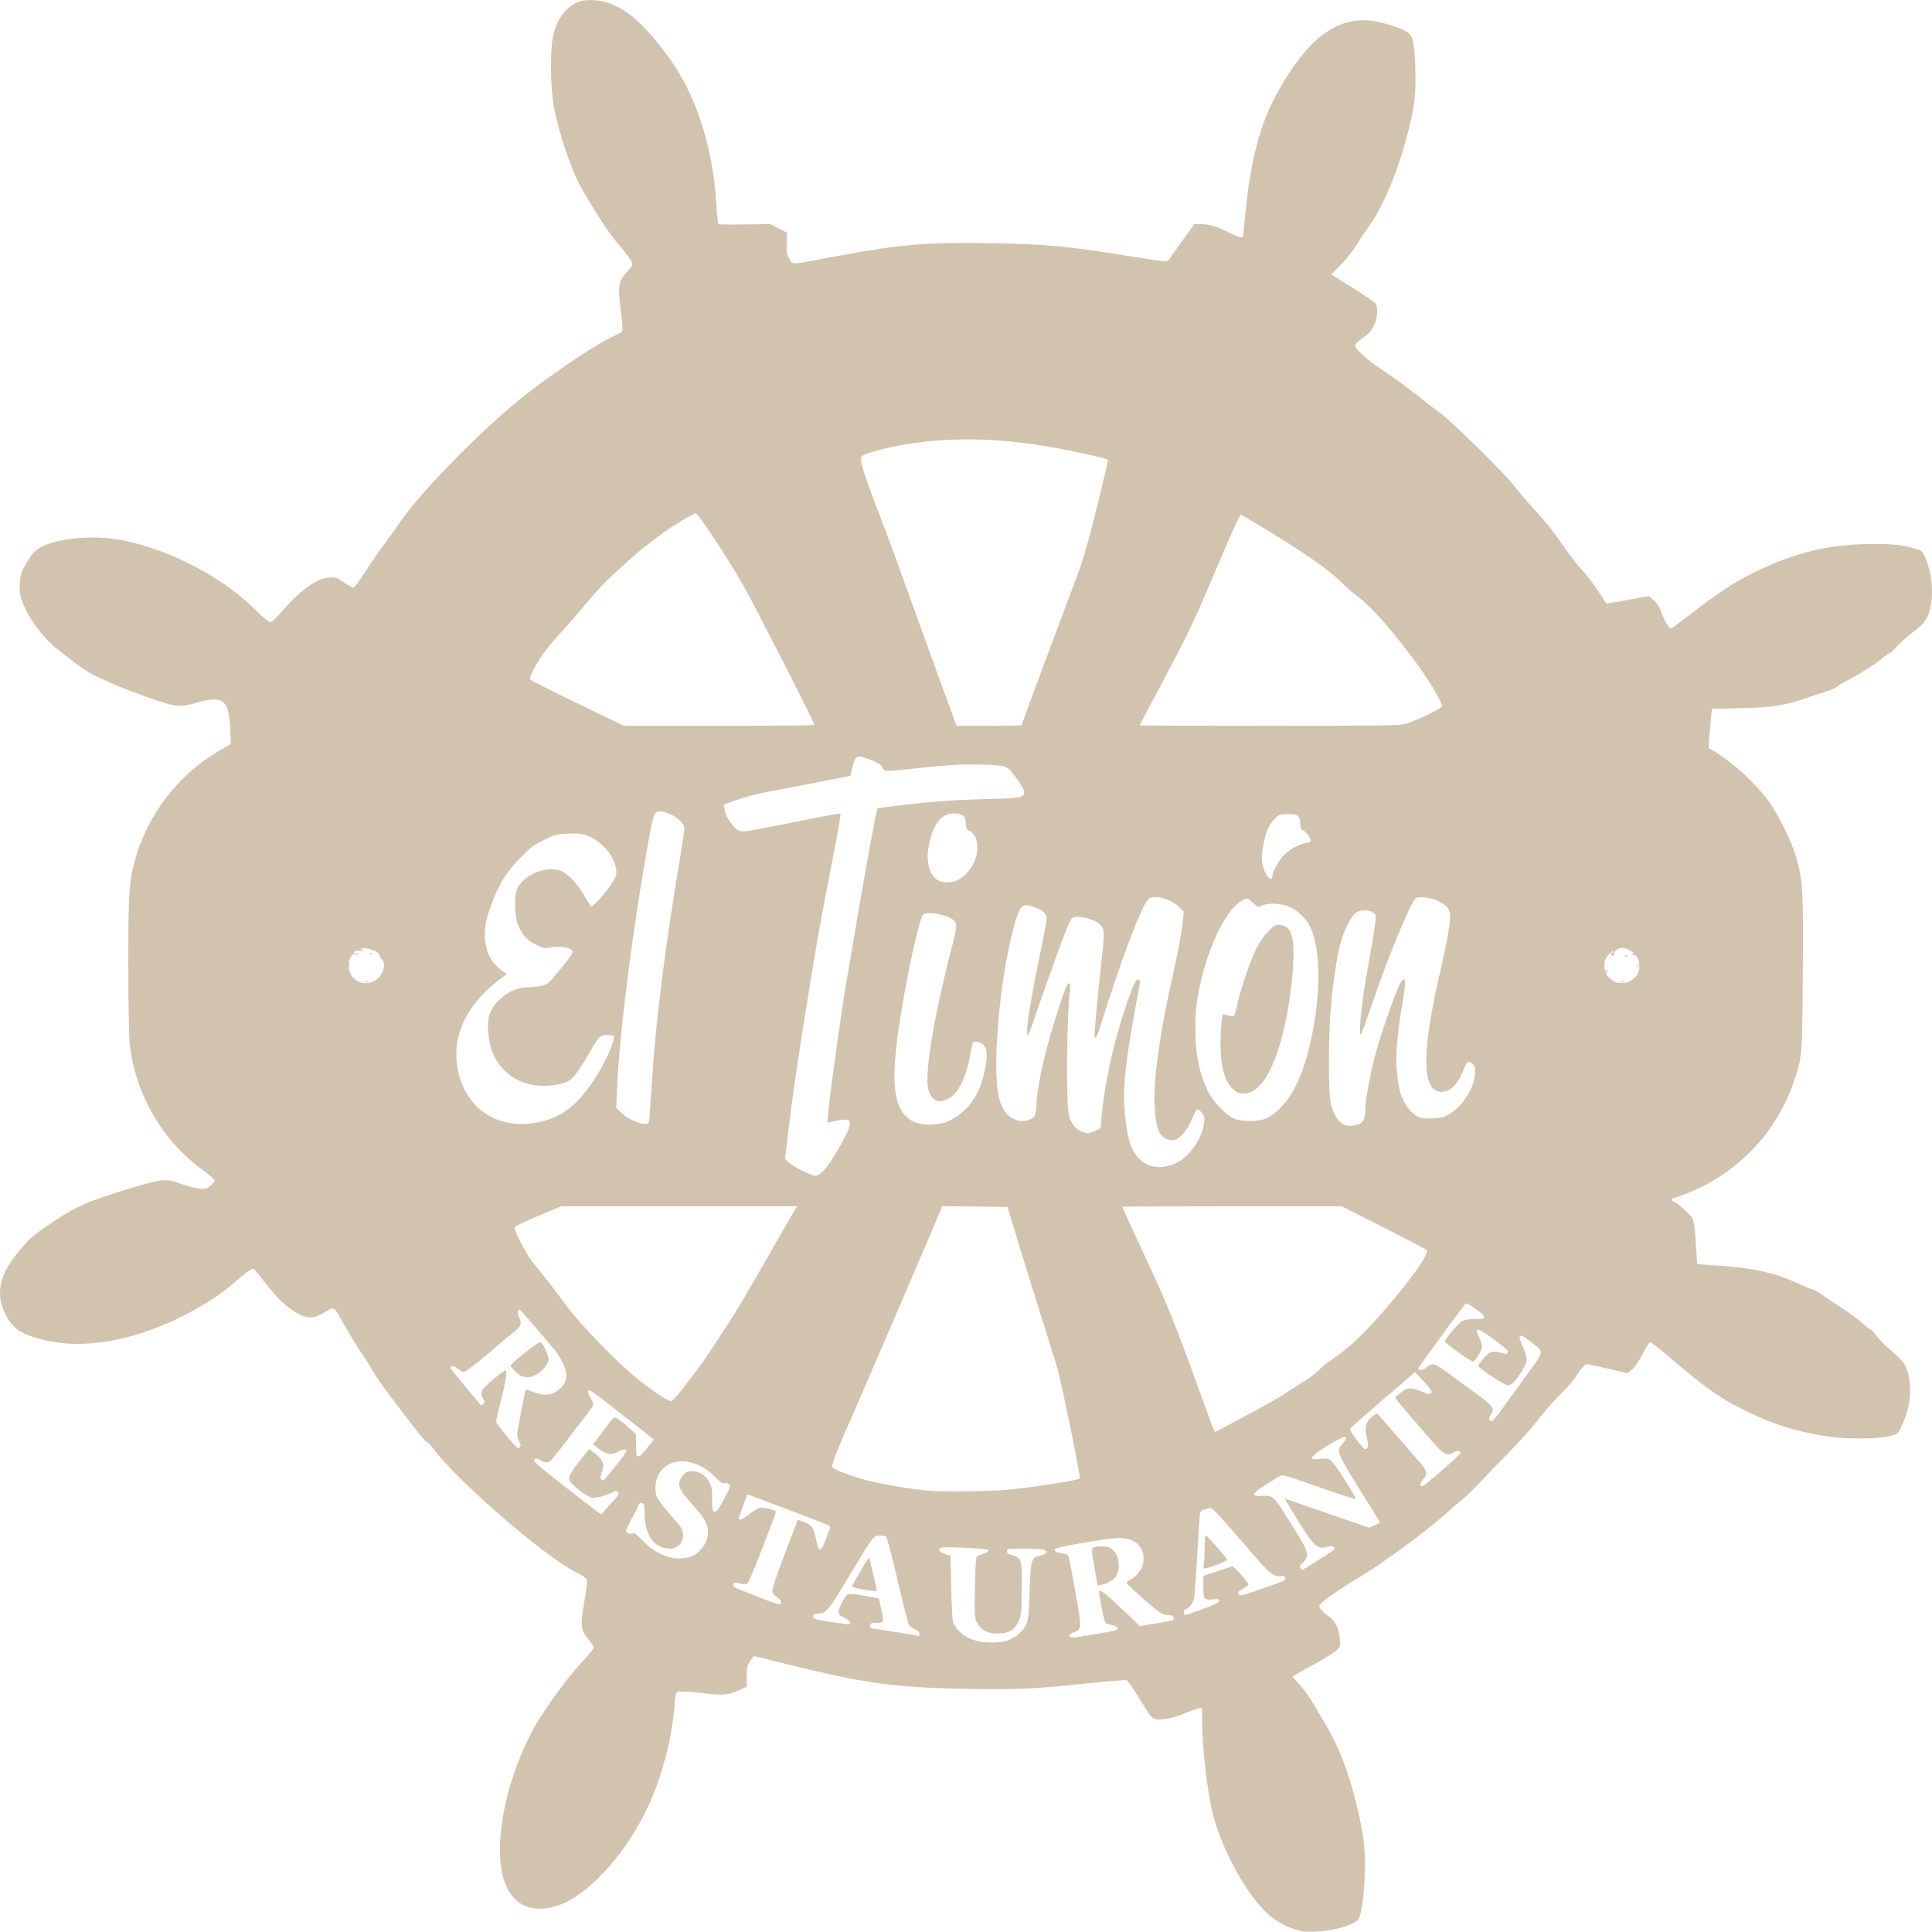 <?xml version="1.0" encoding="UTF-8" standalone="no"?>
<svg
   sodipodi:docname="logo-footer.svg"
   inkscape:version="1.1.1 (3bf5ae0d25, 2021-09-20)"
   id="svg3869"
   version="1.1"
   viewBox="0 0 128.592 128.572"
   height="128.572mm"
   width="128.592mm"
   xmlns:inkscape="http://www.inkscape.org/namespaces/inkscape"
   xmlns:sodipodi="http://sodipodi.sourceforge.net/DTD/sodipodi-0.dtd"
   xmlns="http://www.w3.org/2000/svg"
   xmlns:svg="http://www.w3.org/2000/svg"
   xmlns:rdf="http://www.w3.org/1999/02/22-rdf-syntax-ns#"
   xmlns:cc="http://creativecommons.org/ns#"
   xmlns:dc="http://purl.org/dc/elements/1.1/">
  <defs
     id="defs3863" />
  <sodipodi:namedview
     inkscape:window-maximized="1"
     inkscape:window-y="-8"
     inkscape:window-x="1912"
     inkscape:window-height="1017"
     inkscape:window-width="1920"
     fit-margin-bottom="0"
     fit-margin-right="0"
     fit-margin-left="0"
     fit-margin-top="0"
     showgrid="false"
     inkscape:document-rotation="0"
     inkscape:current-layer="layer1"
     inkscape:document-units="mm"
     inkscape:cy="332.14286"
     inkscape:cx="85"
     inkscape:zoom="0.7"
     inkscape:pageshadow="2"
     inkscape:pageopacity="0.0"
     borderopacity="1.0"
     bordercolor="#666666"
     pagecolor="#ffffff"
     id="base"
     inkscape:pagecheckerboard="0" />
  <g
     transform="translate(-28.31,-30.894)"
     id="layer1"
     inkscape:groupmode="layer"
     inkscape:label="Capa 1">
    <path
       id="path72"
       d="m 114.983,159.446 c -1.095,-0.266 -1.826,-0.677 -2.589,-1.457 -1.313,-1.342 -2.837,-4.232 -3.365,-6.38 -0.387,-1.576 -0.716,-4.509 -0.716,-6.392 v -0.662 l -0.251,0.055 c -0.138,0.03 -0.536,0.171 -0.885,0.313 -0.851,0.346 -1.593,0.495 -1.955,0.39 -0.291,-0.084 -0.289,-0.081 -1.425,-1.923 -0.205,-0.333 -0.434,-0.628 -0.509,-0.657 -0.075,-0.029 -1.171,0.056 -2.436,0.188 -3.757,0.392 -4.639,0.434 -7.998,0.384 -4.955,-0.075 -7.035,-0.36 -12.386,-1.7 -1.055,-0.264 -1.938,-0.48 -1.962,-0.48 -0.024,0 -0.145,0.148 -0.268,0.33 -0.193,0.283 -0.224,0.427 -0.224,1.02 v 0.69 l -0.582,0.261 c -0.641,0.288 -1.164,0.329 -2.227,0.176 -0.325,-0.047 -0.881,-0.098 -1.235,-0.113 -0.741,-0.033 -0.681,-0.113 -0.773,1.037 -0.173,2.171 -0.871,4.76 -1.82,6.755 -1.477,3.104 -4.01,5.837 -5.988,6.459 -2.343,0.737 -3.798,-0.659 -3.803,-3.649 -0.004,-2.394 0.719,-5.146 2.044,-7.782 0.634,-1.261 2.329,-3.643 3.372,-4.739 0.314,-0.33 0.64,-0.705 0.723,-0.832 0.149,-0.227 0.146,-0.238 -0.154,-0.606 -0.637,-0.781 -0.657,-0.93 -0.367,-2.648 0.196,-1.165 0.215,-1.413 0.117,-1.531 -0.064,-0.078 -0.398,-0.282 -0.741,-0.453 -2.045,-1.025 -7.854,-6.059 -9.392,-8.139 -0.181,-0.245 -0.39,-0.462 -0.463,-0.481 -0.125,-0.033 -0.555,-0.573 -2.495,-3.13 -0.425,-0.56 -0.935,-1.302 -1.132,-1.648 -0.198,-0.346 -0.566,-0.93 -0.819,-1.298 -0.253,-0.368 -0.705,-1.103 -1.003,-1.634 -0.796,-1.416 -0.682,-1.332 -1.304,-0.957 -0.887,0.535 -1.333,0.498 -2.31,-0.193 -0.597,-0.422 -1.117,-0.969 -1.905,-2.002 -0.287,-0.377 -0.542,-0.685 -0.566,-0.685 -0.159,0 -0.63,0.343 -1.316,0.957 -0.926,0.828 -2.58,1.853 -4.085,2.531 -3.111,1.402 -6.042,1.846 -8.46,1.284 -1.621,-0.378 -2.191,-0.761 -2.692,-1.809 -0.653,-1.368 -0.346,-2.637 1.024,-4.233 0.692,-0.806 0.764,-0.868 1.986,-1.709 1.661,-1.143 2.588,-1.551 5.478,-2.409 2.008,-0.596 2.223,-0.614 3.207,-0.264 0.434,0.154 0.991,0.301 1.24,0.327 0.398,0.041 0.485,0.018 0.735,-0.193 0.156,-0.131 0.284,-0.291 0.284,-0.353 0,-0.063 -0.328,-0.353 -0.729,-0.644 -2.758,-2.006 -4.535,-5.06 -4.921,-8.456 -0.05,-0.439 -0.091,-2.81 -0.091,-5.289 0,-4.852 0.048,-5.561 0.487,-7.076 0.862,-2.973 2.861,-5.547 5.521,-7.109 l 0.816,-0.479 -0.042,-1.031 c -0.078,-1.906 -0.487,-2.222 -2.224,-1.718 -1.255,0.364 -1.343,0.349 -4.204,-0.698 -0.607,-0.222 -1.382,-0.538 -1.722,-0.701 -0.34,-0.163 -0.777,-0.366 -0.97,-0.451 -0.392,-0.172 -2.046,-1.389 -2.763,-2.034 -0.727,-0.654 -1.575,-1.846 -1.887,-2.652 -0.242,-0.624 -0.269,-0.785 -0.235,-1.377 0.033,-0.57 0.087,-0.756 0.361,-1.237 0.383,-0.673 0.547,-0.875 0.901,-1.114 0.877,-0.59 3.162,-0.885 4.962,-0.639 3.147,0.429 7.045,2.354 9.328,4.605 0.478,0.471 0.952,0.883 1.053,0.915 0.149,0.047 0.278,-0.049 0.673,-0.503 1.394,-1.603 2.414,-2.359 3.286,-2.436 0.455,-0.04 0.519,-0.02 1.016,0.319 0.291,0.199 0.573,0.362 0.625,0.362 0.052,8.7e-5 0.41,-0.487 0.795,-1.082 0.385,-0.595 0.941,-1.4 1.235,-1.789 0.294,-0.389 0.737,-1.005 0.983,-1.369 1.372,-2.031 5.141,-5.916 8.022,-8.271 1.708,-1.396 4.842,-3.535 5.986,-4.085 0.4,-0.192 0.776,-0.385 0.835,-0.427 0.084,-0.06 0.071,-0.377 -0.062,-1.442 -0.205,-1.657 -0.163,-1.919 0.42,-2.567 0.399,-0.443 0.399,-0.446 0.263,-0.726 -0.075,-0.155 -0.392,-0.579 -0.704,-0.944 -0.747,-0.872 -1.452,-1.931 -2.558,-3.842 -0.695,-1.201 -1.573,-3.786 -1.891,-5.565 -0.225,-1.259 -0.232,-3.927 -0.013,-4.722 0.23,-0.834 0.493,-1.302 0.976,-1.736 0.518,-0.466 0.952,-0.598 1.791,-0.544 0.674,0.043 1.442,0.343 2.182,0.852 0.887,0.61 2.235,2.142 3.182,3.616 1.535,2.388 2.502,5.612 2.706,9.022 0.044,0.742 0.107,1.374 0.138,1.406 0.032,0.031 0.82,0.044 1.752,0.028 l 1.695,-0.028 0.572,0.296 0.572,0.296 -0.031,0.676 c -0.026,0.578 0,0.729 0.173,1.039 0.239,0.425 -0.128,0.443 2.993,-0.141 4.336,-0.811 6.091,-0.961 10.398,-0.893 3.546,0.057 5.086,0.197 8.891,0.813 1.354,0.219 2.566,0.398 2.694,0.398 0.151,-8.9e-5 0.279,-0.075 0.365,-0.215 0.073,-0.118 0.464,-0.675 0.868,-1.237 l 0.736,-1.022 h 0.468 c 0.521,0 0.933,0.127 1.885,0.578 0.645,0.306 0.902,0.371 0.902,0.229 0,-0.042 0.061,-0.688 0.135,-1.435 0.352,-3.545 0.964,-5.929 2.028,-7.906 2.106,-3.911 4.22,-5.457 6.759,-4.942 0.844,0.171 1.816,0.519 2.062,0.737 0.333,0.296 0.414,0.684 0.471,2.254 0.06,1.663 -0.01,2.401 -0.377,3.949 -0.624,2.635 -1.681,5.258 -2.671,6.625 -0.229,0.316 -0.611,0.892 -0.85,1.281 -0.239,0.389 -0.716,0.991 -1.061,1.337 l -0.626,0.631 1.367,0.866 c 0.752,0.477 1.439,0.938 1.526,1.025 0.246,0.246 0.213,0.987 -0.069,1.553 -0.171,0.342 -0.354,0.541 -0.729,0.79 -0.336,0.223 -0.501,0.393 -0.501,0.513 0,0.226 0.774,0.934 1.692,1.548 0.979,0.654 1.799,1.255 2.768,2.028 0.462,0.368 0.978,0.764 1.148,0.879 0.688,0.466 4.269,3.974 4.89,4.789 0.27,0.355 0.875,1.064 1.343,1.574 0.861,0.937 1.368,1.579 2.27,2.875 0.272,0.391 0.747,0.987 1.056,1.325 0.435,0.476 1.064,1.353 1.535,2.142 0.009,0.015 0.647,-0.089 1.417,-0.231 l 1.402,-0.258 0.325,0.256 c 0.189,0.149 0.37,0.393 0.432,0.585 0.202,0.624 0.617,1.361 0.74,1.314 0.065,-0.025 0.52,-0.356 1.012,-0.736 2.063,-1.594 3.159,-2.327 4.378,-2.929 2.835,-1.4 5.132,-1.958 8.062,-1.958 1.419,0 1.92,0.056 2.798,0.311 0.441,0.128 0.488,0.169 0.66,0.568 0.46,1.069 0.586,2.455 0.318,3.486 -0.177,0.681 -0.364,0.924 -1.195,1.557 -0.383,0.292 -0.846,0.708 -1.028,0.926 -0.182,0.218 -0.372,0.396 -0.423,0.396 -0.051,0 -0.311,0.18 -0.578,0.401 -0.507,0.419 -1.569,1.088 -2.364,1.489 -0.256,0.129 -0.545,0.303 -0.642,0.386 -0.097,0.083 -0.404,0.218 -0.683,0.3 -0.279,0.082 -0.904,0.289 -1.39,0.46 -1.331,0.468 -2.215,0.601 -4.339,0.65 l -1.866,0.043 -0.054,0.542 c -0.03,0.298 -0.08,0.884 -0.111,1.301 l -0.057,0.758 0.343,0.207 c 1.295,0.782 2.684,2.048 3.634,3.311 0.616,0.819 1.557,2.719 1.837,3.71 0.467,1.652 0.495,2.112 0.457,7.729 -0.038,5.665 -0.031,5.579 -0.611,7.287 -1.149,3.384 -3.764,6.102 -7.142,7.422 -0.433,0.169 -0.828,0.308 -0.877,0.308 -0.128,0 -0.112,0.149 0.02,0.2 0.26,0.1 1.139,0.893 1.27,1.147 0.101,0.195 0.166,0.681 0.219,1.643 0.042,0.751 0.087,1.375 0.1,1.386 0.013,0.011 0.699,0.063 1.525,0.116 2.085,0.134 3.602,0.463 4.947,1.074 0.827,0.376 0.935,0.42 1.193,0.492 0.121,0.034 0.439,0.217 0.707,0.408 0.267,0.191 0.849,0.579 1.293,0.864 0.444,0.284 1.031,0.719 1.304,0.966 0.273,0.247 0.533,0.45 0.577,0.45 0.044,0 0.225,0.197 0.402,0.438 0.177,0.241 0.639,0.703 1.027,1.026 0.822,0.685 1.017,1.017 1.146,1.941 0.141,1.011 -0.065,2.109 -0.588,3.146 -0.202,0.401 -0.225,0.416 -0.824,0.552 -0.798,0.181 -2.841,0.185 -4.026,0.006 -1.951,-0.294 -3.415,-0.735 -5.123,-1.542 -1.93,-0.912 -2.915,-1.594 -5.477,-3.788 -0.632,-0.541 -1.188,-0.971 -1.237,-0.955 -0.049,0.016 -0.28,0.394 -0.515,0.839 -0.25,0.475 -0.543,0.899 -0.707,1.025 l -0.281,0.214 -1.267,-0.303 c -0.697,-0.167 -1.335,-0.303 -1.418,-0.303 -0.15,0 -0.366,0.247 -0.814,0.927 -0.128,0.194 -0.605,0.731 -1.061,1.192 -0.455,0.462 -1.096,1.197 -1.424,1.634 -0.328,0.437 -1.222,1.432 -1.987,2.21 -0.765,0.778 -1.669,1.713 -2.009,2.078 -0.34,0.364 -0.857,0.854 -1.148,1.089 -0.291,0.234 -0.709,0.592 -0.927,0.795 -1.192,1.105 -4.304,3.386 -5.918,4.337 -0.791,0.466 -1.927,1.233 -2.288,1.545 -0.294,0.254 -0.297,0.264 -0.152,0.485 0.081,0.124 0.299,0.326 0.484,0.448 0.464,0.307 0.732,0.82 0.787,1.507 0.043,0.537 0.033,0.573 -0.219,0.808 -0.145,0.135 -0.866,0.577 -1.602,0.982 -0.736,0.405 -1.338,0.744 -1.338,0.753 0,0.009 0.209,0.24 0.464,0.514 0.255,0.274 0.658,0.83 0.896,1.235 0.238,0.405 0.554,0.935 0.701,1.178 1.028,1.689 1.684,3.37 2.259,5.786 0.449,1.887 0.569,2.953 0.505,4.505 -0.056,1.371 -0.219,2.56 -0.397,2.892 -0.207,0.387 -1.559,0.803 -2.795,0.861 -0.437,0.02 -0.874,0.018 -0.972,-0.006 z M 95.601,139.984 c 0.509,-0.263 0.763,-0.503 0.99,-0.936 0.163,-0.312 0.192,-0.574 0.25,-2.236 0.074,-2.155 0.105,-2.256 0.716,-2.377 0.472,-0.093 0.558,-0.329 0.15,-0.411 -0.154,-0.031 -0.752,-0.056 -1.329,-0.056 -0.983,0 -1.049,0.011 -1.049,0.173 0,0.127 0.094,0.198 0.354,0.268 0.626,0.168 0.666,0.312 0.64,2.292 -0.021,1.583 -0.039,1.756 -0.221,2.123 -0.29,0.584 -0.661,0.797 -1.391,0.797 -0.686,0 -1.064,-0.196 -1.364,-0.707 -0.171,-0.291 -0.18,-0.422 -0.152,-2.296 0.018,-1.194 0.066,-2.031 0.121,-2.097 0.05,-0.061 0.246,-0.152 0.434,-0.202 0.189,-0.051 0.343,-0.144 0.343,-0.208 0,-0.086 -0.278,-0.13 -1.074,-0.173 -1.835,-0.099 -2.194,-0.082 -2.194,0.1 0,0.106 0.123,0.2 0.375,0.287 l 0.375,0.13 0.046,2.12 c 0.025,1.166 0.081,2.2 0.125,2.297 0.409,0.914 1.391,1.392 2.752,1.341 0.532,-0.02 0.813,-0.078 1.104,-0.228 z m 5.381,-0.279 c 0.559,-0.101 1.175,-0.212 1.369,-0.247 0.475,-0.084 0.468,-0.294 -0.014,-0.389 -0.202,-0.04 -0.409,-0.123 -0.46,-0.184 -0.097,-0.117 -0.465,-2.02 -0.403,-2.082 0.101,-0.101 0.542,0.246 1.571,1.235 l 1.132,1.088 1.103,-0.185 c 0.606,-0.102 1.12,-0.203 1.142,-0.225 0.022,-0.022 0.015,-0.105 -0.016,-0.185 -0.038,-0.098 -0.161,-0.145 -0.378,-0.145 -0.247,-5e-5 -0.435,-0.09 -0.808,-0.386 -0.558,-0.442 -1.886,-1.645 -1.927,-1.744 -0.015,-0.037 0.064,-0.114 0.177,-0.172 0.587,-0.302 0.955,-0.852 0.955,-1.426 0,-0.87 -0.613,-1.395 -1.631,-1.397 -0.293,-0.001 -1.378,0.146 -2.41,0.326 -1.568,0.273 -1.877,0.352 -1.877,0.475 0,0.111 0.11,0.163 0.433,0.206 0.292,0.039 0.452,0.107 0.492,0.21 0.032,0.084 0.237,1.146 0.454,2.361 0.436,2.439 0.434,2.519 -0.092,2.692 -0.378,0.125 -0.425,0.355 -0.072,0.356 0.134,10e-4 0.7,-0.082 1.259,-0.183 z m 0.192,-4.357 c -0.264,-1.499 -0.272,-1.444 0.209,-1.516 0.856,-0.128 1.369,0.329 1.39,1.238 0.017,0.711 -0.359,1.131 -1.18,1.317 l -0.227,0.052 z m -11.675,4.276 c 0,-0.116 -0.102,-0.218 -0.302,-0.302 -0.166,-0.069 -0.348,-0.213 -0.405,-0.319 -0.057,-0.106 -0.394,-1.446 -0.749,-2.978 -0.373,-1.61 -0.696,-2.818 -0.765,-2.863 -0.066,-0.043 -0.278,-0.068 -0.471,-0.055 -0.39,0.026 -0.248,-0.177 -2.573,3.67 -0.795,1.315 -1.002,1.521 -1.532,1.521 -0.364,0 -0.386,0.316 -0.026,0.389 0.417,0.085 1.957,0.318 2.097,0.318 0.278,0 0.117,-0.264 -0.264,-0.433 -0.487,-0.216 -0.504,-0.36 -0.12,-1.079 0.321,-0.602 0.283,-0.593 1.576,-0.361 l 0.837,0.15 0.161,0.697 c 0.089,0.383 0.14,0.751 0.115,0.817 -0.029,0.077 -0.19,0.12 -0.446,0.12 -0.341,0 -0.4,0.026 -0.4,0.177 0,0.097 0.025,0.177 0.056,0.177 0.128,0 3.117,0.487 3.19,0.52 0.012,0.005 0.022,-0.069 0.022,-0.166 z m -3.868,-2.959 c -0.305,-0.061 -0.576,-0.131 -0.602,-0.157 -0.049,-0.049 1.035,-1.917 1.115,-1.919 0.025,-0.001 0.137,0.412 0.249,0.917 0.112,0.505 0.225,1.002 0.251,1.104 0.042,0.159 0.012,0.185 -0.204,0.176 -0.139,-0.006 -0.503,-0.06 -0.808,-0.121 z m 22.727,1.331 c 0.73,-0.266 1.069,-0.434 1.09,-0.538 0.026,-0.13 -0.027,-0.146 -0.367,-0.112 -0.625,0.062 -0.679,-0.005 -0.677,-0.842 l 0.003,-0.724 0.903,-0.297 c 0.497,-0.164 0.949,-0.315 1.004,-0.336 0.102,-0.038 1.091,1.059 1.091,1.21 0,0.044 -0.159,0.171 -0.353,0.282 -0.378,0.216 -0.389,0.231 -0.28,0.402 0.055,0.087 0.269,0.042 0.948,-0.203 0.482,-0.173 1.115,-0.393 1.407,-0.488 0.66,-0.215 0.79,-0.297 0.726,-0.463 -0.033,-0.086 -0.128,-0.116 -0.279,-0.087 -0.399,0.076 -0.725,-0.148 -1.48,-1.016 -3.071,-3.535 -3.102,-3.568 -3.29,-3.509 -0.101,0.032 -0.273,0.079 -0.383,0.105 -0.11,0.026 -0.217,0.132 -0.239,0.236 -0.022,0.104 -0.104,1.361 -0.184,2.794 -0.08,1.433 -0.182,2.753 -0.227,2.932 -0.074,0.294 -0.365,0.623 -0.628,0.711 -0.107,0.036 -0.031,0.333 0.084,0.33 0.038,-0.001 0.546,-0.176 1.129,-0.388 z m 0.076,-3.033 c 0.03,-0.182 0.055,-0.682 0.056,-1.112 0,-0.474 0.035,-0.769 0.088,-0.751 0.128,0.043 1.411,1.515 1.413,1.621 0,0.08 -1.338,0.582 -1.534,0.576 -0.043,-0.002 -0.053,-0.152 -0.023,-0.334 z m -28.125,2.562 c -0.003,-0.085 -0.131,-0.235 -0.287,-0.332 -0.178,-0.112 -0.294,-0.262 -0.31,-0.405 -0.015,-0.129 0.345,-1.197 0.838,-2.482 l 0.865,-2.255 0.266,0.091 c 0.658,0.225 0.803,0.418 0.963,1.283 0.152,0.824 0.302,0.812 0.62,-0.049 0.14,-0.378 0.272,-0.736 0.295,-0.795 0.022,-0.06 -0.053,-0.148 -0.167,-0.197 -0.525,-0.225 -5.316,-2.035 -5.332,-2.014 -0.049,0.064 -0.573,1.507 -0.573,1.576 0,0.184 0.306,0.057 0.765,-0.317 0.276,-0.225 0.58,-0.398 0.699,-0.398 0.302,0 1.009,0.2 1.009,0.285 0,0.04 -0.181,0.538 -0.402,1.108 -0.221,0.57 -0.621,1.6 -0.889,2.289 -0.268,0.689 -0.542,1.299 -0.61,1.355 -0.087,0.072 -0.237,0.078 -0.517,0.018 -0.342,-0.073 -0.399,-0.064 -0.434,0.069 -0.03,0.116 0.069,0.195 0.412,0.33 0.249,0.098 0.91,0.358 1.468,0.579 1.134,0.449 1.327,0.487 1.322,0.26 z m 35.709,-2.767 c 1.172,-0.736 1.197,-0.756 1.064,-0.889 -0.072,-0.072 -0.2,-0.075 -0.448,-0.012 -0.698,0.177 -0.877,-0.009 -2.366,-2.464 l -0.465,-0.766 1.518,0.529 c 0.835,0.291 2.106,0.73 2.826,0.976 l 1.308,0.446 0.348,-0.157 c 0.191,-0.086 0.348,-0.176 0.348,-0.199 0,-0.023 -0.407,-0.694 -0.905,-1.491 -2.038,-3.259 -2.031,-3.243 -1.564,-3.775 0.202,-0.23 0.26,-0.355 0.194,-0.421 -0.129,-0.129 -2.22,1.147 -2.226,1.358 -0.004,0.132 0.066,0.145 0.548,0.102 0.539,-0.049 0.558,-0.043 0.824,0.246 0.315,0.343 1.582,2.358 1.522,2.419 -0.039,0.039 -1.137,-0.324 -3.727,-1.232 -0.626,-0.22 -1.183,-0.375 -1.237,-0.346 -0.054,0.029 -0.486,0.297 -0.961,0.594 -1.026,0.642 -1.09,0.818 -0.284,0.781 0.68,-0.031 0.751,0.028 1.562,1.305 1.569,2.469 1.635,2.652 1.132,3.134 -0.202,0.193 -0.241,0.28 -0.166,0.37 0.054,0.065 0.111,0.118 0.128,0.118 0.017,0 0.479,-0.281 1.027,-0.625 z m -41.515,-0.357 c 0.43,-0.22 0.838,-0.785 0.91,-1.262 0.088,-0.59 -0.08,-1.021 -0.663,-1.695 -0.29,-0.336 -0.672,-0.778 -0.847,-0.982 -0.455,-0.529 -0.501,-0.961 -0.146,-1.359 0.224,-0.25 0.324,-0.297 0.623,-0.289 0.501,0.013 0.906,0.275 1.144,0.741 0.169,0.33 0.2,0.518 0.186,1.136 -0.013,0.591 0.011,0.756 0.122,0.817 0.155,0.087 0.27,-0.072 0.812,-1.114 0.286,-0.549 0.305,-0.628 0.18,-0.719 -0.077,-0.057 -0.216,-0.083 -0.308,-0.059 -0.119,0.031 -0.308,-0.1 -0.653,-0.454 -1.302,-1.333 -3.172,-1.338 -3.775,-0.01 -0.194,0.427 -0.212,1.004 -0.043,1.408 0.068,0.162 0.418,0.628 0.778,1.035 0.869,0.983 0.954,1.118 0.954,1.518 0,0.476 -0.381,0.858 -0.854,0.855 -1.07,-0.006 -1.707,-0.881 -1.707,-2.343 0,-0.515 -0.028,-0.65 -0.147,-0.696 -0.129,-0.05 -0.289,0.071 -0.293,0.221 0,0.028 -0.18,0.383 -0.399,0.788 -0.219,0.406 -0.397,0.787 -0.397,0.849 0,0.136 0.279,0.235 0.462,0.164 0.087,-0.034 0.307,0.131 0.634,0.473 1.058,1.11 2.413,1.495 3.43,0.976 z m -5.939,-2.97 c 0.105,-0.134 0.37,-0.433 0.589,-0.665 0.325,-0.344 0.379,-0.446 0.293,-0.55 -0.092,-0.111 -0.141,-0.109 -0.373,0.011 -0.446,0.23 -1.137,0.404 -1.374,0.345 -0.487,-0.122 -1.521,-0.978 -1.521,-1.257 0,-0.211 0.264,-0.631 0.854,-1.362 l 0.489,-0.605 0.338,0.242 c 0.369,0.265 0.618,0.62 0.612,0.874 -0.003,0.09 -0.057,0.311 -0.121,0.493 -0.097,0.273 -0.098,0.346 0,0.426 0.088,0.073 0.156,0.049 0.276,-0.099 0.088,-0.108 0.261,-0.32 0.386,-0.47 0.125,-0.151 0.415,-0.523 0.646,-0.827 0.349,-0.46 0.395,-0.562 0.274,-0.608 -0.081,-0.031 -0.302,0.032 -0.497,0.142 -0.443,0.249 -0.781,0.196 -1.281,-0.201 l -0.366,-0.291 0.532,-0.702 c 0.937,-1.237 0.836,-1.143 1.091,-1.007 0.123,0.066 0.451,0.326 0.727,0.577 l 0.503,0.457 v 0.718 c 0,0.395 0.03,0.724 0.066,0.731 0.036,0.007 0.102,0.017 0.146,0.022 0.044,0.005 0.282,-0.245 0.53,-0.555 l 0.45,-0.564 -0.915,-0.717 c -3.409,-2.672 -3.4,-2.666 -3.465,-2.497 -0.028,0.074 0.048,0.281 0.17,0.46 0.124,0.183 0.198,0.389 0.169,0.47 -0.029,0.079 -0.314,0.48 -0.634,0.891 -0.32,0.411 -0.661,0.853 -0.758,0.984 -0.616,0.826 -1.337,1.731 -1.454,1.822 -0.183,0.145 -0.453,0.136 -0.661,-0.022 -0.211,-0.16 -0.37,-0.166 -0.427,-0.017 -0.025,0.066 0.292,0.377 0.763,0.749 2.339,1.843 3.64,2.846 3.693,2.847 0.033,10e-4 0.145,-0.108 0.25,-0.242 z m 26.909,-1.388 c 2.142,-0.227 4.713,-0.641 4.713,-0.759 0,-0.389 -1.304,-6.724 -1.536,-7.459 -0.168,-0.534 -0.511,-1.628 -0.761,-2.429 -0.25,-0.802 -0.552,-1.766 -0.669,-2.142 -0.118,-0.377 -0.31,-0.993 -0.428,-1.369 -0.332,-1.063 -0.922,-2.987 -1.185,-3.865 l -0.238,-0.795 -2.174,-0.024 -2.174,-0.024 -0.115,0.289 c -0.299,0.748 -5.275,12.322 -5.934,13.804 -0.913,2.051 -1.329,3.121 -1.272,3.27 0.062,0.162 1.346,0.639 2.515,0.936 0.886,0.225 2.857,0.55 3.857,0.636 1.03,0.089 4.3,0.047 5.401,-0.069 z m 28.864,-1.321 c 0.66,-0.579 1.201,-1.087 1.201,-1.129 0,-0.154 -0.257,-0.168 -0.473,-0.027 -0.404,0.265 -0.655,0.148 -1.332,-0.621 -1.399,-1.589 -2.544,-2.943 -2.55,-3.013 -0.004,-0.041 0.168,-0.208 0.381,-0.37 0.44,-0.336 0.701,-0.338 1.464,-0.011 0.346,0.148 0.441,0.16 0.536,0.065 0.095,-0.095 0.01,-0.229 -0.479,-0.758 l -0.595,-0.643 -0.945,0.821 c -0.52,0.452 -1.48,1.278 -2.135,1.837 -0.655,0.559 -1.214,1.07 -1.243,1.137 -0.05,0.114 0.867,1.336 1.002,1.336 0.204,0 0.24,-0.216 0.121,-0.731 -0.167,-0.721 -0.097,-1.041 0.303,-1.382 0.178,-0.152 0.349,-0.265 0.379,-0.252 0.031,0.013 0.568,0.62 1.194,1.349 0.626,0.729 1.348,1.56 1.606,1.848 0.535,0.598 0.584,0.848 0.237,1.21 -0.226,0.236 -0.22,0.468 0.01,0.414 0.064,-0.015 0.656,-0.501 1.317,-1.08 z m -61.468,-1.868 c -0.074,-0.142 -0.135,-0.361 -0.136,-0.486 0,-0.234 0.522,-2.926 0.58,-2.987 0.018,-0.019 0.23,0.051 0.471,0.155 0.483,0.208 1.1,0.241 1.385,0.075 0.876,-0.511 1.043,-1.115 0.57,-2.059 -0.144,-0.287 -0.372,-0.647 -0.508,-0.8 -0.135,-0.153 -0.699,-0.819 -1.253,-1.48 -0.554,-0.661 -1.042,-1.202 -1.085,-1.202 -0.157,0 -0.17,0.256 -0.027,0.532 0.208,0.403 0.113,0.604 -0.516,1.087 -0.305,0.234 -0.672,0.533 -0.815,0.665 -0.788,0.726 -2.223,1.865 -2.351,1.867 -0.081,10e-4 -0.269,-0.1 -0.418,-0.225 -0.25,-0.21 -0.45,-0.226 -0.45,-0.036 0,0.044 0.444,0.608 0.987,1.254 0.543,0.646 0.999,1.19 1.014,1.209 0.015,0.019 0.084,-0.013 0.154,-0.071 0.11,-0.091 0.11,-0.138 0.003,-0.344 -0.238,-0.456 -0.17,-0.592 0.646,-1.288 0.424,-0.362 0.806,-0.636 0.849,-0.61 0.116,0.071 -0.003,0.791 -0.348,2.129 -0.169,0.655 -0.296,1.243 -0.282,1.307 0.014,0.063 0.34,0.496 0.725,0.963 0.592,0.718 0.717,0.829 0.82,0.726 0.103,-0.103 0.101,-0.161 -0.014,-0.38 z m 0.166,-4.363 c -0.203,-0.082 -0.744,-0.595 -0.744,-0.705 0,-0.135 1.87,-1.608 1.984,-1.564 0.198,0.076 0.603,1.003 0.543,1.242 -0.079,0.314 -0.468,0.741 -0.857,0.939 -0.359,0.183 -0.627,0.209 -0.927,0.087 z m 46.993,3.278 c 2.784,-1.489 3.529,-1.908 4.026,-2.264 0.219,-0.156 0.676,-0.446 1.016,-0.644 0.34,-0.198 0.777,-0.525 0.972,-0.728 0.194,-0.203 0.592,-0.53 0.883,-0.727 0.986,-0.667 1.749,-1.343 2.763,-2.451 2.107,-2.301 3.823,-4.63 3.582,-4.861 -0.079,-0.076 -1.519,-0.822 -4.061,-2.104 l -1.602,-0.808 h -7.297 c -4.013,0 -7.297,0.018 -7.297,0.04 0,0.04 0.733,1.647 1.413,3.096 1.479,3.152 2.077,4.616 3.571,8.745 1.087,3.003 1.137,3.136 1.189,3.136 0.022,0 0.401,-0.193 0.842,-0.429 z m 18,-0.742 c 0.179,-0.254 0.922,-1.278 1.65,-2.274 1.511,-2.067 1.462,-1.794 0.47,-2.583 -0.71,-0.565 -0.853,-0.489 -0.521,0.276 0.381,0.878 0.382,1.039 0.017,1.644 -0.418,0.693 -0.733,1.016 -0.992,1.016 -0.187,0 -1.965,-1.178 -1.965,-1.302 0,-0.027 0.144,-0.225 0.32,-0.44 0.42,-0.512 0.64,-0.591 1.19,-0.428 0.247,0.073 0.439,0.093 0.447,0.045 0.007,-0.046 0.017,-0.122 0.022,-0.17 0.005,-0.047 -0.427,-0.405 -0.959,-0.794 -1.07,-0.783 -1.279,-0.813 -0.949,-0.133 0.107,0.22 0.194,0.512 0.194,0.649 0,0.243 -0.456,0.983 -0.607,0.983 -0.142,0 -1.867,-1.228 -1.867,-1.329 0,-0.153 0.918,-1.246 1.146,-1.364 0.153,-0.079 0.493,-0.134 0.832,-0.134 0.887,0 0.87,-0.122 -0.111,-0.801 -0.212,-0.147 -0.417,-0.255 -0.456,-0.241 -0.058,0.022 -0.961,1.226 -1.907,2.544 -0.122,0.17 -0.457,0.627 -0.744,1.016 -0.287,0.389 -0.523,0.732 -0.524,0.763 -0.006,0.172 0.311,0.14 0.543,-0.056 0.42,-0.354 0.478,-0.335 1.663,0.534 0.267,0.196 0.993,0.728 1.612,1.183 1.204,0.884 1.286,1.004 0.986,1.461 -0.144,0.219 -0.108,0.399 0.079,0.397 0.058,-0.001 0.252,-0.209 0.431,-0.464 z m -54.361,-1.595 c 0.305,-0.397 0.737,-0.961 0.959,-1.253 0.677,-0.889 2.43,-3.555 3.136,-4.77 1.221,-2.101 2.346,-4.055 2.773,-4.814 0.232,-0.413 0.516,-0.9 0.63,-1.082 l 0.208,-0.331 h -7.848 -7.848 l -0.832,0.345 c -1.838,0.764 -2.246,0.959 -2.272,1.091 -0.035,0.179 0.62,1.486 1.029,2.052 0.175,0.243 0.598,0.783 0.939,1.199 0.341,0.417 0.977,1.251 1.413,1.855 0.923,1.278 3.541,3.97 4.917,5.055 0.985,0.777 1.917,1.387 2.108,1.379 0.073,-0.003 0.382,-0.331 0.688,-0.728 z m 9.462,-14.616 c 0.502,-0.529 1.606,-2.441 1.724,-2.986 0.102,-0.471 -0.143,-0.52 -1.265,-0.253 l -0.212,0.051 0.055,-0.645 c 0.107,-1.244 0.862,-6.672 1.215,-8.728 0.196,-1.142 0.552,-3.229 0.79,-4.637 0.531,-3.134 1.214,-6.855 1.268,-6.909 0.043,-0.043 1.194,-0.184 3.411,-0.42 0.753,-0.08 2.426,-0.173 3.719,-0.207 2.5,-0.065 2.641,-0.092 2.641,-0.504 0,-0.162 -0.462,-0.865 -0.928,-1.412 -0.253,-0.297 -0.544,-0.351 -2.076,-0.381 -1.219,-0.024 -1.995,0.017 -3.669,0.197 -2.581,0.277 -2.657,0.279 -2.714,0.06 -0.058,-0.221 -0.404,-0.441 -1.012,-0.641 -0.823,-0.271 -0.809,-0.281 -1.08,0.774 l -0.093,0.363 -2.098,0.407 c -1.154,0.224 -2.543,0.49 -3.088,0.592 -1.084,0.203 -1.911,0.422 -2.708,0.718 l -0.518,0.192 0.047,0.349 c 0.058,0.434 0.542,1.158 0.904,1.353 0.262,0.141 0.348,0.132 2.342,-0.26 1.139,-0.223 2.596,-0.514 3.24,-0.645 0.643,-0.131 1.195,-0.214 1.226,-0.183 0.031,0.031 -0.167,1.201 -0.441,2.599 -0.814,4.166 -0.992,5.141 -1.503,8.24 -0.769,4.662 -1.221,7.726 -1.558,10.543 l -0.188,1.577 0.19,0.202 c 0.257,0.273 1.548,0.927 1.831,0.927 0.149,0 0.338,-0.116 0.545,-0.334 z m 23.479,-0.516 c 0.863,-0.411 1.711,-1.627 1.841,-2.639 0.048,-0.372 0.026,-0.48 -0.135,-0.685 -0.105,-0.134 -0.242,-0.243 -0.303,-0.243 -0.062,0 -0.22,0.275 -0.352,0.612 -0.147,0.374 -0.386,0.768 -0.616,1.016 -0.327,0.351 -0.423,0.404 -0.734,0.404 -0.755,0 -1.06,-0.587 -1.147,-2.208 -0.095,-1.766 0.322,-4.791 1.198,-8.701 0.395,-1.765 0.592,-2.834 0.681,-3.702 l 0.059,-0.579 -0.346,-0.346 c -0.525,-0.525 -1.69,-0.814 -2.005,-0.498 -0.475,0.475 -1.809,4.013 -3.239,8.592 -0.189,0.604 -0.353,0.83 -0.352,0.486 0,-0.313 0.263,-3.117 0.438,-4.678 0.247,-2.209 0.242,-2.407 -0.073,-2.709 -0.395,-0.378 -1.51,-0.638 -1.839,-0.428 -0.058,0.037 -0.187,0.258 -0.287,0.492 -0.276,0.643 -1.415,3.782 -2.041,5.622 -0.592,1.742 -0.589,1.734 -0.665,1.658 -0.142,-0.142 0.236,-2.499 0.928,-5.793 0.197,-0.938 0.358,-1.816 0.358,-1.95 0,-0.314 -0.282,-0.572 -0.82,-0.752 -0.793,-0.265 -0.906,-0.186 -1.24,0.879 -0.705,2.248 -1.297,6.606 -1.297,9.546 0,1.646 0.133,2.458 0.505,3.075 0.426,0.708 1.278,0.952 1.899,0.545 0.201,-0.132 0.225,-0.217 0.275,-0.981 0.1,-1.523 0.635,-3.783 1.572,-6.647 0.305,-0.932 0.481,-1.347 0.572,-1.347 0.101,0 0.121,0.081 0.089,0.35 -0.237,1.965 -0.279,7.789 -0.061,8.494 0.168,0.544 0.469,0.906 0.869,1.046 0.338,0.118 0.403,0.114 0.792,-0.047 l 0.424,-0.175 0.104,-1.057 c 0.244,-2.488 1.017,-5.686 1.97,-8.151 0.215,-0.556 0.319,-0.726 0.43,-0.703 0.174,0.036 0.196,-0.164 -0.243,2.232 -0.629,3.432 -0.792,5.17 -0.632,6.757 0.168,1.672 0.423,2.431 1.002,2.987 0.598,0.574 1.513,0.659 2.422,0.226 z m 12.17,-2.594 c 0.275,-0.105 0.4,-0.405 0.4,-0.963 0,-0.513 0.284,-2.128 0.585,-3.322 0.426,-1.693 1.578,-4.954 1.856,-5.252 0.261,-0.281 0.279,0.053 0.07,1.277 -0.385,2.252 -0.513,3.768 -0.405,4.814 0.053,0.51 0.157,1.132 0.232,1.383 0.188,0.624 0.639,1.267 1.063,1.513 0.306,0.178 0.447,0.201 1.06,0.173 0.575,-0.026 0.783,-0.076 1.119,-0.273 0.877,-0.514 1.62,-1.639 1.721,-2.608 0.047,-0.453 0.03,-0.542 -0.134,-0.706 -0.289,-0.289 -0.393,-0.232 -0.613,0.335 -0.414,1.067 -0.999,1.593 -1.638,1.473 -1.148,-0.215 -1.138,-2.708 0.029,-7.782 0.485,-2.109 0.707,-3.329 0.708,-3.895 0,-0.437 -0.226,-0.726 -0.788,-1.008 -0.406,-0.203 -1.302,-0.327 -1.475,-0.203 -0.361,0.258 -1.864,3.895 -3.039,7.358 -0.305,0.899 -0.593,1.674 -0.641,1.722 -0.155,0.16 0.017,-1.845 0.299,-3.473 0.826,-4.772 0.791,-4.446 0.501,-4.649 -0.286,-0.201 -0.879,-0.176 -1.164,0.048 -0.315,0.248 -0.778,1.195 -1.009,2.067 -0.235,0.885 -0.505,2.72 -0.635,4.312 -0.151,1.858 -0.157,5.554 -0.01,6.199 0.311,1.367 0.922,1.834 1.909,1.458 z m -27.588,-0.095 c 0.487,-0.128 1.314,-0.722 1.686,-1.211 0.595,-0.783 0.954,-1.758 1.09,-2.958 0.09,-0.797 -0.171,-1.214 -0.76,-1.214 -0.125,0 -0.18,0.083 -0.218,0.331 -0.285,1.848 -0.793,3.012 -1.496,3.424 -0.687,0.403 -1.134,0.232 -1.377,-0.525 -0.304,-0.948 0.326,-4.828 1.543,-9.501 0.377,-1.449 0.384,-1.61 0.082,-1.847 -0.457,-0.36 -1.752,-0.573 -1.996,-0.329 -0.244,0.244 -1.05,3.912 -1.518,6.902 -0.595,3.807 -0.504,5.553 0.335,6.469 0.532,0.581 1.513,0.752 2.629,0.46 z m -26.929,-0.048 c 1.445,-0.323 2.433,-1.08 3.52,-2.694 0.746,-1.108 1.39,-2.497 1.399,-3.016 0,-0.036 -0.192,-0.066 -0.427,-0.066 -0.519,0 -0.519,-3.4e-4 -1.298,1.325 -1.004,1.707 -1.207,1.878 -2.399,2.021 -2.052,0.247 -3.733,-0.887 -4.137,-2.792 -0.283,-1.335 -0.135,-2.128 0.523,-2.8 0.581,-0.594 1.29,-0.934 1.943,-0.934 0.268,0 0.689,-0.043 0.935,-0.096 0.412,-0.088 0.496,-0.154 1.046,-0.817 0.874,-1.054 1.098,-1.378 1.046,-1.513 -0.081,-0.212 -0.953,-0.353 -1.434,-0.232 -0.397,0.1 -0.45,0.091 -0.979,-0.17 -0.601,-0.296 -0.881,-0.597 -1.196,-1.285 -0.268,-0.586 -0.29,-2.037 -0.038,-2.503 0.508,-0.941 1.973,-1.507 2.899,-1.12 0.474,0.198 1.068,0.83 1.524,1.622 0.23,0.399 0.451,0.725 0.491,0.725 0.149,0 1.028,-0.988 1.354,-1.522 0.296,-0.485 0.332,-0.601 0.287,-0.939 -0.116,-0.883 -0.957,-1.874 -1.888,-2.225 -0.415,-0.157 -0.644,-0.184 -1.305,-0.156 -0.726,0.031 -0.875,0.069 -1.589,0.412 -0.671,0.322 -0.906,0.499 -1.584,1.191 -0.88,0.898 -1.359,1.639 -1.838,2.845 -0.606,1.524 -0.693,2.511 -0.312,3.544 0.158,0.428 0.634,0.974 1.094,1.256 0.168,0.103 0.168,0.108 0.005,0.213 -0.423,0.274 -1.303,1.038 -1.63,1.416 -1.193,1.378 -1.695,2.723 -1.571,4.209 0.254,3.043 2.588,4.765 5.558,4.1 z m 7.251,-0.056 c 0.021,-0.109 0.102,-1.212 0.179,-2.451 0.263,-4.186 0.855,-8.937 1.861,-14.925 0.17,-1.014 0.31,-1.958 0.31,-2.099 0,-0.572 -1.447,-1.382 -1.89,-1.057 -0.176,0.129 -0.294,0.652 -0.759,3.374 -0.926,5.426 -1.701,11.73 -1.826,14.863 l -0.058,1.436 0.363,0.345 c 0.376,0.358 1.122,0.701 1.541,0.709 0.182,0.003 0.251,-0.044 0.279,-0.194 z m 41.129,-0.195 c 1.207,-0.625 2.133,-2.116 2.731,-4.395 0.899,-3.428 0.919,-7.018 0.047,-8.506 -0.327,-0.558 -0.952,-1.08 -1.482,-1.237 -0.567,-0.168 -1.321,-0.169 -1.644,-0.002 -0.241,0.125 -0.264,0.118 -0.576,-0.177 -0.38,-0.358 -0.419,-0.364 -0.805,-0.125 -1.198,0.74 -2.529,3.818 -2.957,6.834 -0.13,0.92 -0.107,2.646 0.049,3.541 0.163,0.937 0.326,1.47 0.691,2.252 0.341,0.732 1.257,1.675 1.827,1.883 0.529,0.193 1.688,0.155 2.12,-0.069 z m -2.29,-1.951 c -0.655,-0.592 -0.919,-2.028 -0.761,-4.139 0.062,-0.831 0.072,-0.861 0.255,-0.803 0.63,0.2 0.617,0.21 0.795,-0.59 0.235,-1.06 0.867,-2.935 1.261,-3.746 0.203,-0.418 0.522,-0.887 0.793,-1.168 0.425,-0.441 0.476,-0.468 0.831,-0.442 0.438,0.032 0.668,0.271 0.797,0.83 0.122,0.524 0.1,1.799 -0.052,3.129 -0.355,3.097 -1.134,5.625 -2.045,6.633 -0.405,0.449 -0.716,0.61 -1.17,0.61 -0.285,0 -0.427,-0.063 -0.704,-0.313 z M 53.274,96.157 c 0.389,-0.219 0.665,-0.767 0.58,-1.153 -0.031,-0.14 -0.084,-0.254 -0.118,-0.254 -0.034,0 -0.104,-0.113 -0.157,-0.251 -0.074,-0.195 -0.198,-0.284 -0.56,-0.403 -0.256,-0.084 -0.53,-0.125 -0.609,-0.091 -0.118,0.05 -0.104,0.075 0.077,0.137 0.191,0.065 0.182,0.069 -0.065,0.034 -0.318,-0.045 -0.553,0.017 -0.553,0.147 0,0.047 0.089,0.06 0.199,0.029 0.155,-0.044 0.17,-0.036 0.066,0.036 -0.073,0.051 -0.212,0.068 -0.309,0.039 -0.097,-0.029 -0.149,-0.024 -0.115,0.013 0.034,0.036 0,0.127 -0.074,0.202 -0.09,0.09 -0.119,0.223 -0.085,0.391 0.03,0.151 0.017,0.234 -0.033,0.203 -0.046,-0.029 -0.018,0.125 0.062,0.341 0.257,0.694 1.025,0.956 1.695,0.58 z m -0.721,0.036 c 0.061,-0.025 0.16,-0.025 0.221,0 0.061,0.025 0.011,0.045 -0.11,0.045 -0.121,0 -0.171,-0.02 -0.11,-0.045 z m 0.359,-1.857 c 0.064,-0.026 0.14,-0.022 0.169,0.007 0.029,0.029 -0.023,0.05 -0.116,0.046 -0.103,-0.004 -0.124,-0.025 -0.053,-0.053 z m 84.009,1.79 c 0.128,-0.099 0.28,-0.24 0.337,-0.314 0.33,-0.426 0.12,-1.476 -0.273,-1.367 -0.144,0.04 -0.156,0.032 -0.055,-0.038 0.151,-0.104 0.142,-0.117 -0.247,-0.314 -0.19,-0.097 -0.385,-0.129 -0.553,-0.092 -0.265,0.058 -0.485,0.332 -0.39,0.485 0.03,0.048 -0.007,0.062 -0.084,0.033 -0.152,-0.058 -0.187,-0.21 -0.049,-0.21 0.049,0 0.087,-0.05 0.085,-0.11 -0.003,-0.061 -0.137,0.04 -0.3,0.225 -0.249,0.282 -0.295,0.401 -0.291,0.751 0.005,0.449 0.172,0.739 0.579,1.011 0.313,0.209 0.931,0.18 1.24,-0.058 z m -0.759,0.064 c 0.086,-0.022 0.205,-0.021 0.265,0.003 0.06,0.024 -0.011,0.043 -0.156,0.041 -0.146,-0.002 -0.195,-0.022 -0.109,-0.044 z m -0.995,-0.645 c 0,-0.049 0.042,-0.088 0.093,-0.088 0.051,0 0.069,0.04 0.039,0.088 -0.03,0.049 -0.072,0.088 -0.094,0.088 -0.021,0 -0.039,-0.04 -0.039,-0.088 z m 2.127,-0.405 c 0.004,-0.103 0.025,-0.124 0.053,-0.053 0.025,0.064 0.022,0.14 -0.007,0.169 -0.029,0.029 -0.05,-0.023 -0.046,-0.116 z m -0.867,-0.628 c 0.086,-0.022 0.205,-0.021 0.265,0.003 0.06,0.024 -0.01,0.043 -0.156,0.041 -0.146,-0.002 -0.195,-0.022 -0.109,-0.044 z M 91.892,89.537 c 0.174,-0.048 0.474,-0.238 0.667,-0.421 0.939,-0.894 1.09,-2.466 0.281,-2.927 -0.21,-0.119 -0.248,-0.198 -0.248,-0.511 0,-0.463 -0.226,-0.645 -0.795,-0.645 -0.814,0 -1.355,0.669 -1.644,2.034 -0.166,0.784 -0.121,1.427 0.134,1.927 0.294,0.577 0.83,0.758 1.605,0.543 z m 21.104,-0.336 c 0.003,-0.28 0.422,-1.032 0.775,-1.388 0.396,-0.398 1.008,-0.735 1.474,-0.81 0.171,-0.028 0.311,-0.087 0.311,-0.132 0,-0.19 -0.267,-0.574 -0.478,-0.687 -0.19,-0.102 -0.228,-0.185 -0.228,-0.494 0,-0.497 -0.158,-0.614 -0.833,-0.614 -0.457,0 -0.576,0.034 -0.768,0.221 -0.416,0.405 -0.605,0.769 -0.783,1.514 -0.201,0.837 -0.221,1.289 -0.08,1.799 0.176,0.636 0.606,1.053 0.609,0.591 z M 82.521,79.148 c 0,-0.16 -4.074,-8.147 -4.77,-9.353 -1.024,-1.773 -2.973,-4.726 -3.119,-4.726 -0.176,0 -1.378,0.713 -2.186,1.297 -1.061,0.767 -1.754,1.332 -2.771,2.26 -1.171,1.068 -1.497,1.409 -2.549,2.67 -0.486,0.583 -1.181,1.378 -1.544,1.767 -0.363,0.389 -0.859,0.985 -1.101,1.325 -0.498,0.697 -0.98,1.643 -0.883,1.73 0.131,0.116 1.892,1 4.04,2.027 l 2.208,1.056 6.338,6.67e-4 c 3.486,3.34e-4 6.338,-0.024 6.338,-0.054 z m 13.78,0.02 c 0,-0.049 2.643,-7.156 3.765,-10.123 0.334,-0.884 0.716,-2.218 1.231,-4.301 0.411,-1.661 0.746,-3.079 0.746,-3.152 0,-0.159 0.043,-0.145 -1.723,-0.534 -4.122,-0.909 -7.525,-1.135 -10.821,-0.721 -1.77,0.222 -3.65,0.694 -3.883,0.975 -0.121,0.145 0.321,1.515 1.297,4.024 0.312,0.802 0.759,1.994 0.993,2.65 0.824,2.307 3.459,9.567 3.888,10.71 l 0.19,0.508 h 2.158 c 1.187,0 2.158,-0.016 2.158,-0.035 z m 25.583,-0.092 c 1.129,-0.42 2.376,-1.03 2.399,-1.173 0.034,-0.214 -0.746,-1.556 -1.539,-2.648 -1.697,-2.336 -3.11,-3.948 -4.102,-4.681 -0.267,-0.197 -0.762,-0.632 -1.1,-0.966 -0.639,-0.631 -1.551,-1.305 -3.243,-2.397 -1.287,-0.831 -3.317,-2.054 -3.401,-2.05 -0.086,0.004 -0.624,1.209 -2.187,4.899 -0.962,2.271 -1.496,3.363 -3.303,6.754 -0.685,1.285 -1.245,2.349 -1.245,2.363 0,0.014 3.91,0.026 8.69,0.026 7.348,0 8.743,-0.02 9.032,-0.127 z"
       style="fill:#c1ad92;fill-opacity:1;stroke-width:0.088;opacity:0.723" />
  </g>
</svg>
